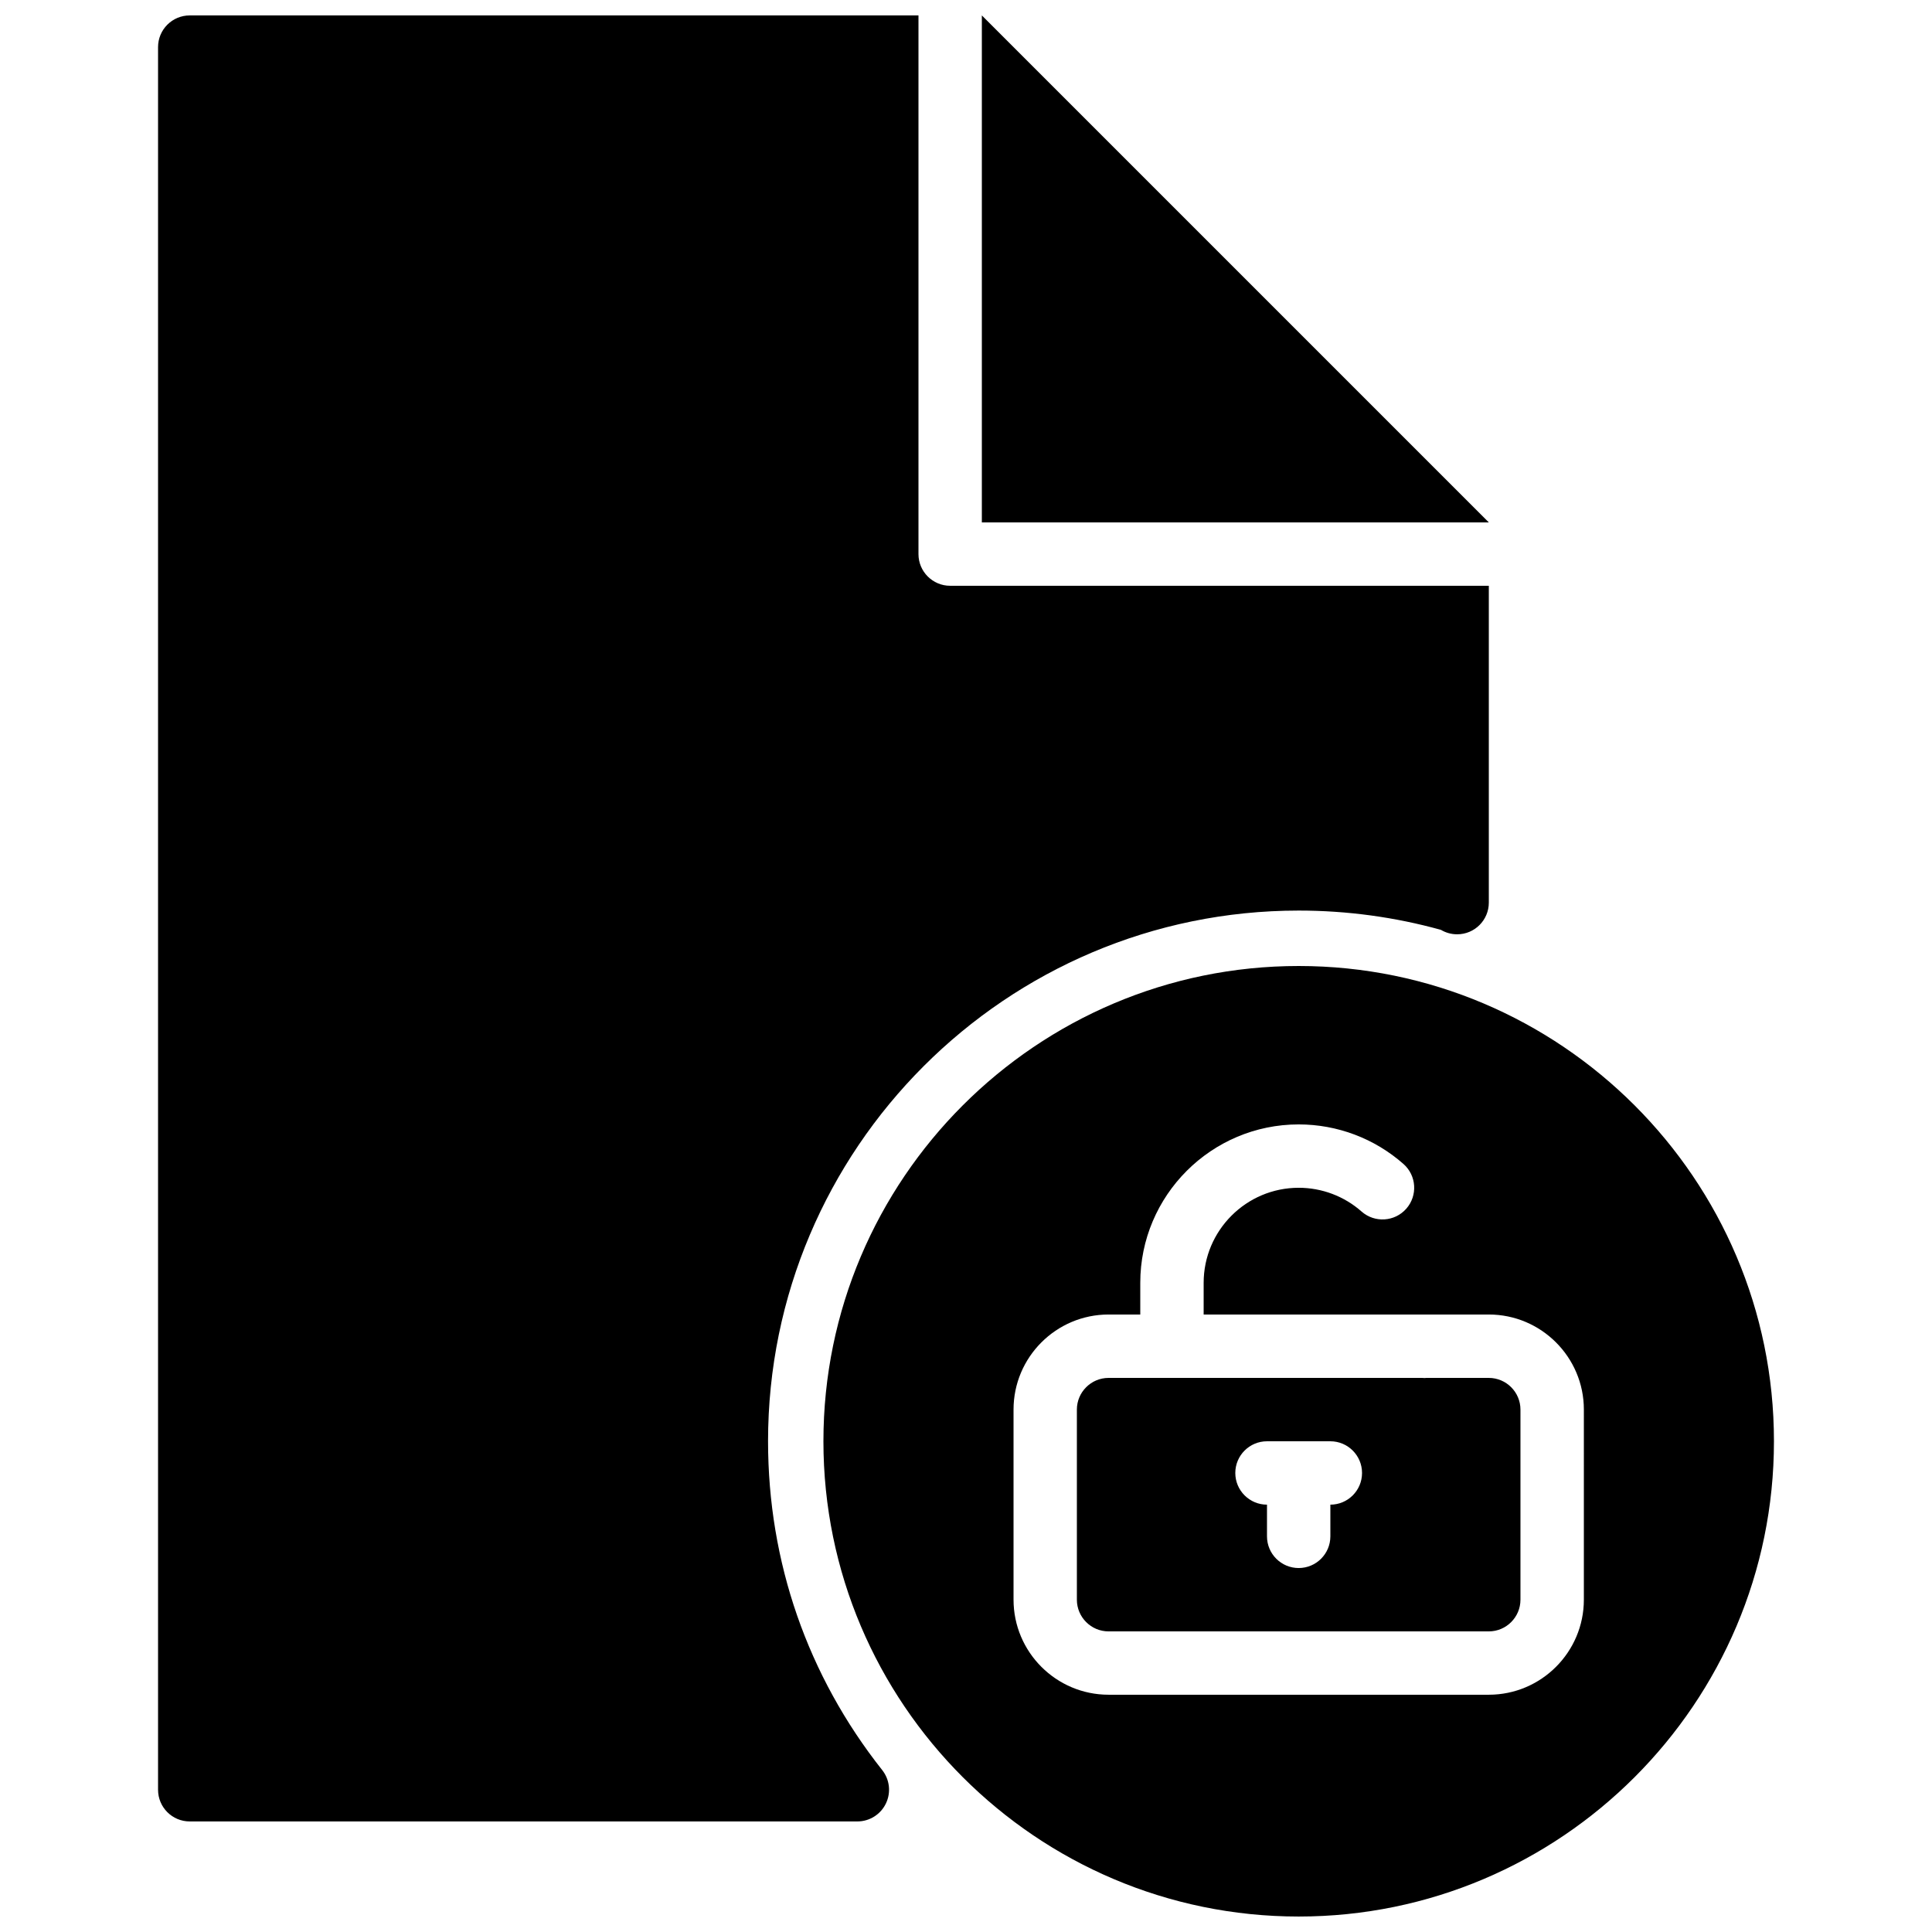 <?xml version="1.0" encoding="UTF-8"?>
<!-- Uploaded to: SVG Repo, www.svgrepo.com, Generator: SVG Repo Mixer Tools -->
<svg width="800px" height="800px" version="1.1" viewBox="144 144 512 512" xmlns="http://www.w3.org/2000/svg">
 <defs>
  <clipPath id="c">
   <path d="m362 400h253v251.9h-253z"/>
  </clipPath>
  <clipPath id="b">
   <path d="m404 148.09h135v134.91h-135z"/>
  </clipPath>
  <clipPath id="a">
   <path d="m185 148.09h354v478.91h-354z"/>
  </clipPath>
 </defs>
 <path d="m496.56 542.75v8.395c0 4.637-3.762 8.398-8.398 8.398-4.633 0-8.395-3.762-8.395-8.398v-8.395c-4.637 0-8.398-3.762-8.398-8.398 0-4.637 3.762-8.398 8.398-8.398h16.793c4.633 0 8.395 3.762 8.395 8.398 0 4.637-3.762 8.398-8.395 8.398m41.984-33.59h-16.66c-0.082 0-0.16 0.035-0.25 0.035-0.262 0-0.531-0.008-0.793-0.035h-83.059c-4.629 0-8.398 3.769-8.398 8.398v50.379c0 4.629 3.769 8.398 8.398 8.398h100.76c4.633 0 8.395-3.769 8.395-8.398v-50.379c0-4.629-3.762-8.398-8.395-8.398" fill-rule="evenodd"/>
 <g clip-path="url(#c)">
  <path d="m563.74 567.93c0 13.891-11.305 25.191-25.191 25.191h-100.76c-13.891 0-25.191-11.301-25.191-25.191v-50.379c0-13.891 11.301-25.191 25.191-25.191h8.395v-8.398c0-23.148 18.836-41.98 41.984-41.98 10.238 0 20.094 3.727 27.762 10.484 3.484 3.066 3.812 8.383 0.746 11.859-3.074 3.484-8.387 3.801-11.855 0.738-4.594-4.055-10.512-6.289-16.652-6.289-13.887 0-25.188 11.301-25.188 25.188v8.398h75.57c13.887 0 25.191 11.301 25.191 25.191zm-75.574-167.93c-69.449 0-125.95 56.5-125.95 125.95 0 69.453 56.504 125.95 125.95 125.95 69.453 0 125.95-56.5 125.95-125.95 0-69.449-56.5-125.95-125.95-125.95z" fill-rule="evenodd"/>
 </g>
 <g clip-path="url(#b)">
  <path d="m404.2 148.09v134.35h134.35z" fill-rule="evenodd"/>
 </g>
 <g clip-path="url(#a)">
  <path d="m347.54 525.95c0-77.543 63.086-140.64 140.63-140.64 12.805 0 25.477 1.723 37.695 5.113 1.258 0.746 2.727 1.176 4.289 1.176 4.644 0 8.398-3.762 8.398-8.398v-83.965h-142.75c-4.637 0-8.398-3.762-8.398-8.398v-142.75h-193.12c-4.644 0-8.398 3.762-8.398 8.398v461.82c0 4.633 3.754 8.395 8.398 8.395h176.98c3.207-0.023 6.129-1.871 7.512-4.766 1.395-2.898 1.008-6.324-0.98-8.844-19.793-25.023-30.254-55.16-30.254-87.152" fill-rule="evenodd"/>
 </g>
</svg>